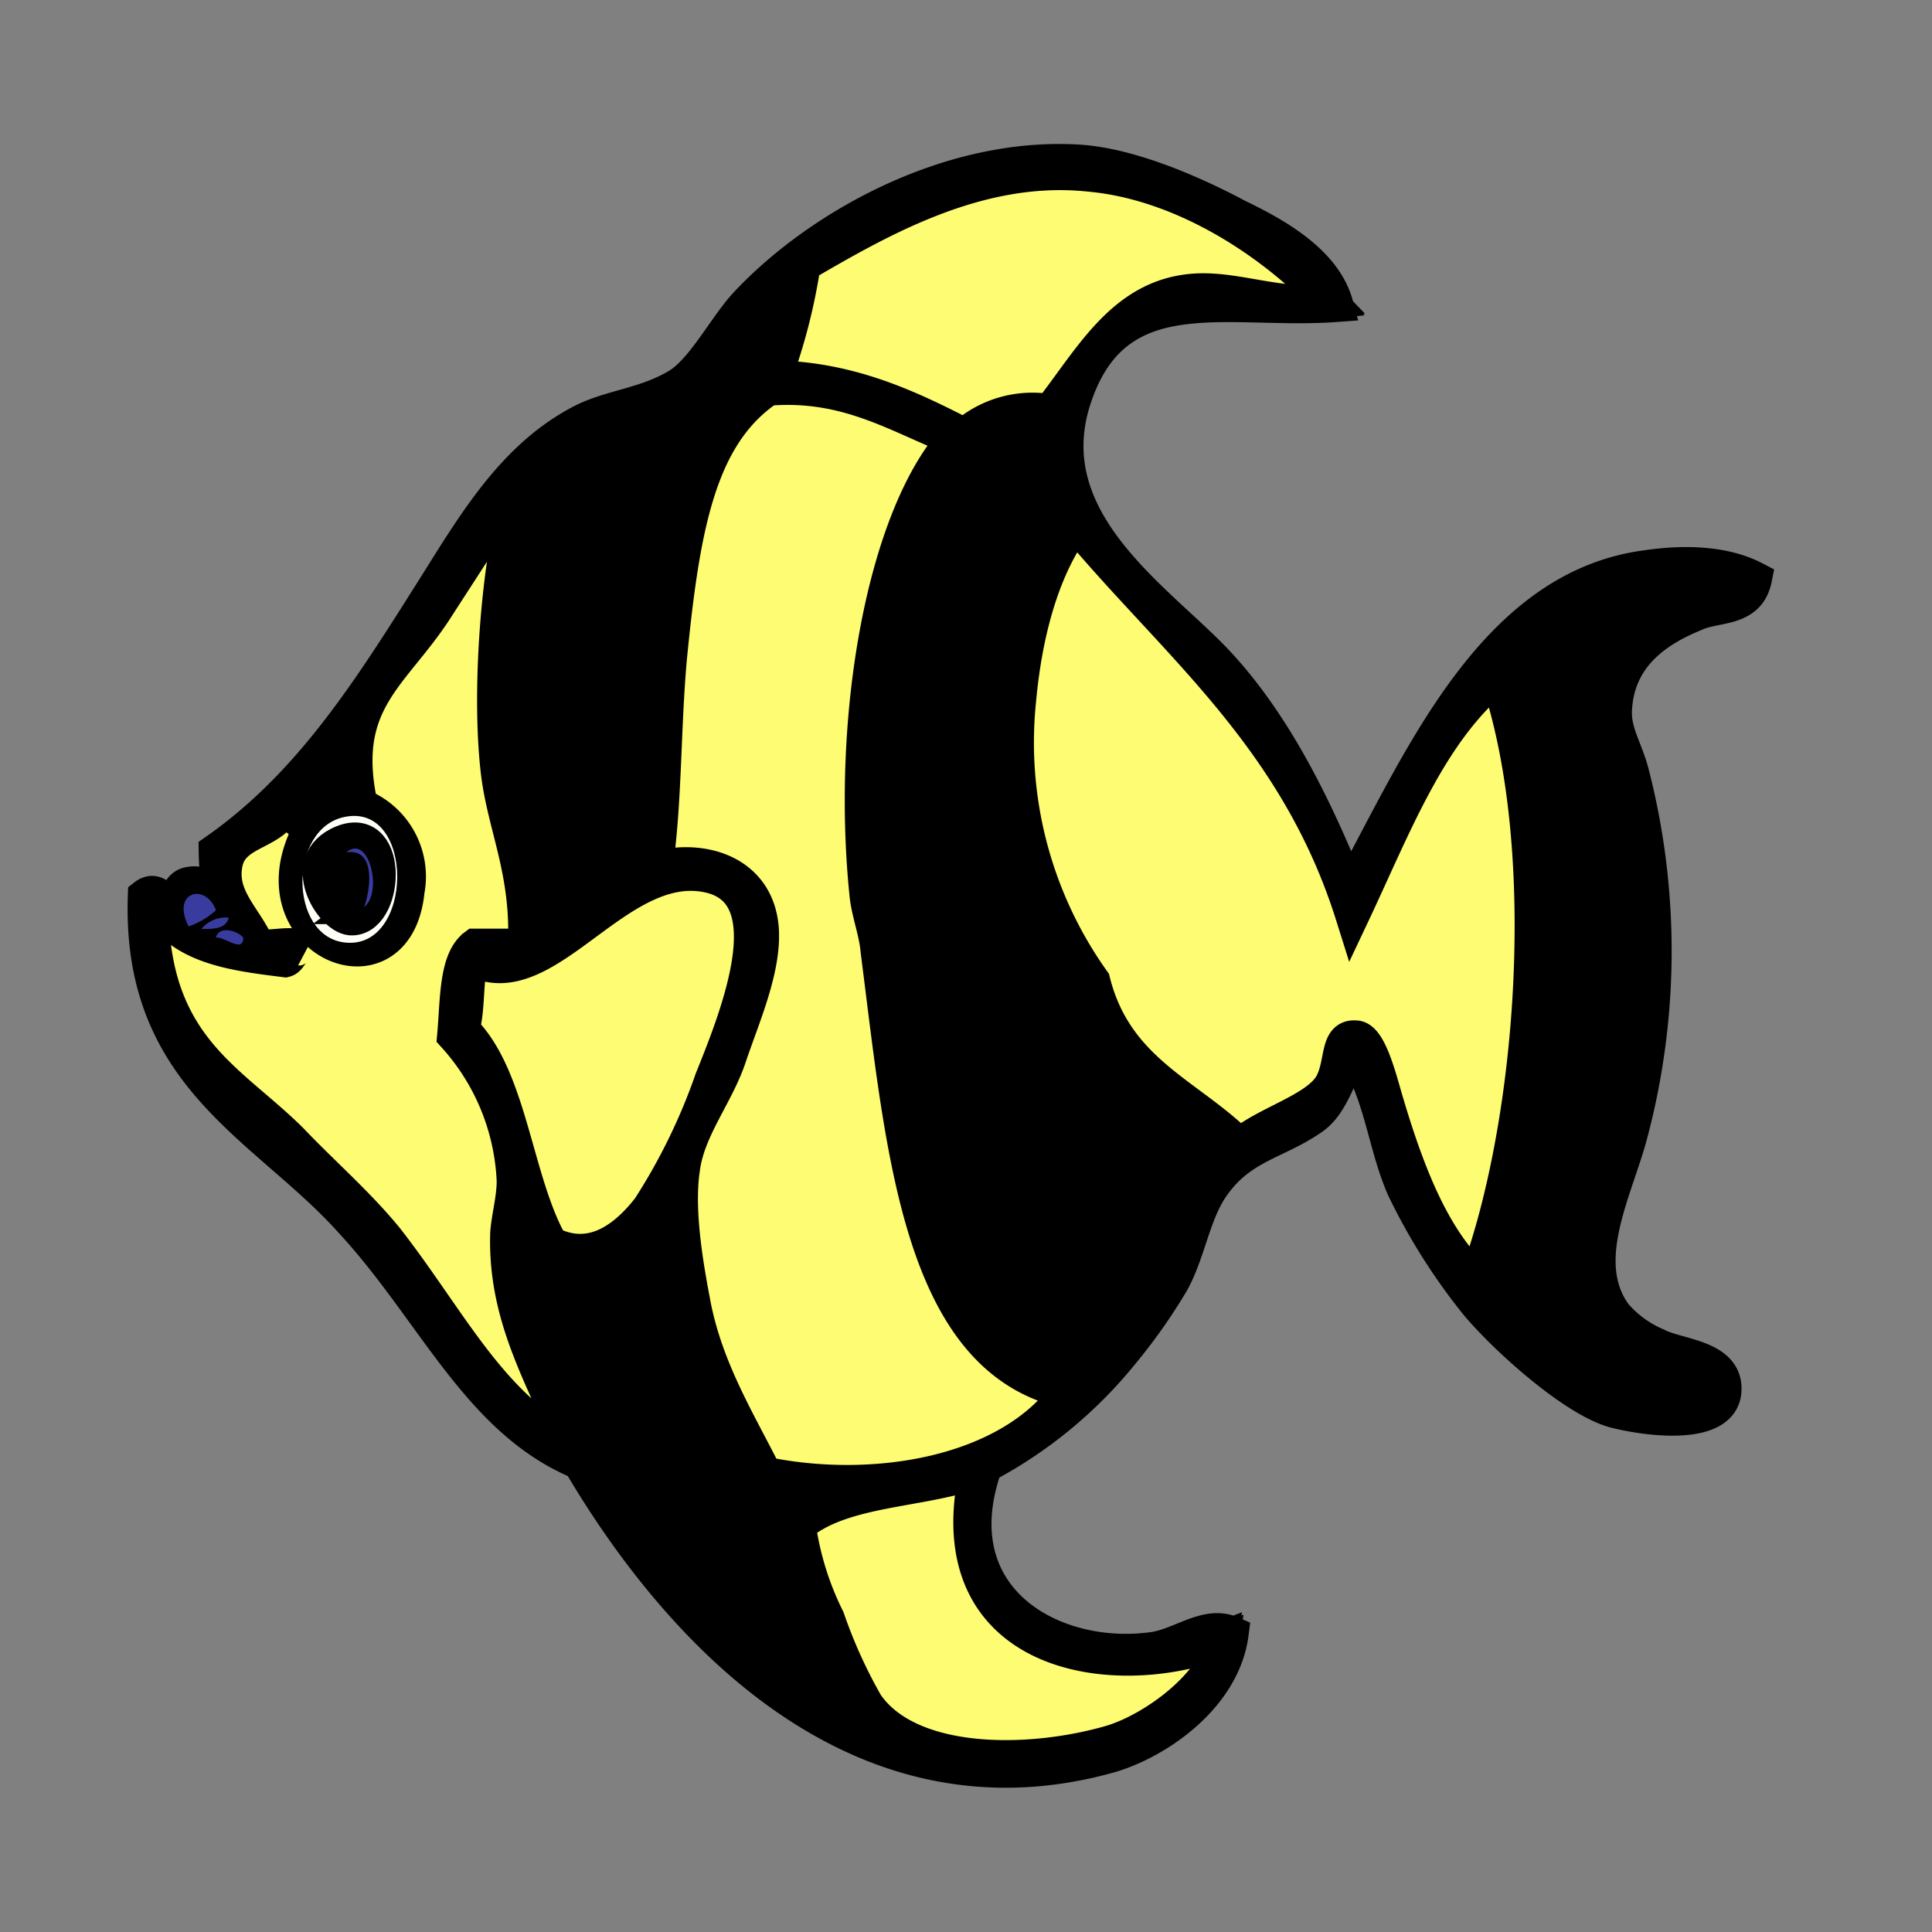 <svg id="bg_image_5" width="500" height="500" xmlns="http://www.w3.org/2000/svg" version="1.1" xmlns:xlink="http://www.w3.org/1999/xlink" xmlns:svgjs="http://svgjs.com/svgjs" class="bgs" preserveAspectRatio="xMidYMin slice"><rect width="100%" height="100%" fill="#808080" stroke="none"/><defs id="SvgjsDefs4334"/><rect id="rect_image_5" width="100%" height="100%" fill="none"/><svg id="variation_5" preserveAspectRatio="xMidYMin meet" viewBox="0 0 120 120" data-uid="5" data-keyword="variation_5" data-complex="true" style="overflow: visible;"><path id="5_l_0" d="M83 18.94C76.3 19.44 69.4 17.04 66.8 24.54C64.1 32.24 71.8 37.14 75.5 41.04S81.8 50.34 83.8 55.34C88.1 47.54 92.6 36.54 102.2 35.24C104.2 34.94 106.9 34.84 109 35.94C108.6 37.94 106.6 37.54 105.3 38.14C103.1 39.04 100.4 40.64 100.3 44.24C100.3 45.64 101 46.54 101.4 48.14A44.25 44.25 0 0 1 101.2 70.74C100.2 74.24 98 78.44 100.3 81.64A7 7 0 0 0 102.9 83.54C104.2 84.24 107.3 84.24 107.1 86.44S102.7 88.24 100.3 87.64C97.7 86.94 93.3 82.94 91.6 80.84A37.2 37.2 0 0 1 87.2 73.84C86 71.14 85.8 67.94 84.1 65.34C83.1 66.74 82.8 68.54 81.5 69.44C79.2 71.04 77 71.14 75.2 73.84C74.1 75.54 73.8 77.84 72.8 79.64A34.7 34.7 0 0 1 69.7 84.04A27.5 27.5 0 0 1 61.2 91.04C58.3 99.24 65.3 103.24 71.5 102.44C73.3 102.24 74.9 100.74 76.5 101.44C76 105.34 72 108.14 69 109.04C53.5 113.44 42.3 101.54 36 90.84C29.7 88.24 26.9 81.34 21.8 75.84C16.5 69.94 8.6 66.94 9 55.64C9.9 54.94 10.4 56.54 11 56.84C10.9 55.74 11.1 55.14 11.6 54.94C13 54.54 13.1 55.94 13.8 56.44A18.84 18.84 0 0 1 13.4 52.84C19.4 48.64 23.1 42.64 27.2 36.14C29.7 32.14 32.1 28.24 36.2 26.14C38 25.24 40.1 25.14 42.1 23.94C43.6 23.04 44.9 20.54 46.2 19.04C50.6 14.24 58.8 9.54 67 10.04C70.1 10.24 73.9 11.84 76.9 13.44C79.4 14.64 82.3 16.34 83 18.94ZM67.6 10.74C60.8 9.94 54.7 13.54 49.9 16.34A42 42 0 0 1 48.1 23.34C52.8 23.54 56.4 25.14 59.9 26.94A7 7 0 0 1 65.2 25.44C67.8 22.14 69.8 18.14 74.4 17.94C76.9 17.84 79.4 18.94 82.5 18.64C79 15 73.41 11.34 67.61 10.74ZM47.71 24C43.41 27 42.51 32.7 41.61 40.7C41.11 45.1 41.31 49.8 40.71 53.8C43.71 53 47.01 54 47.31 57.4C47.51 59.9 46.11 63 45.31 65.4S42.71 69.9 42.41 72.4C42.01 75.1 42.71 78.8 43.11 80.9C43.91 84.9 45.91 88.2 47.51 91.3C54.31 92.7 62.71 91.3 66.31 86.2C57.11 84.3 56.11 71.5 54.51 59C54.31 57.8 53.91 56.6 53.81 55.4C52.71 44.4 54.91 32.1 59.31 27.2C55.71 25.8 52.61 23.7 47.71 24ZM31.51 30.6C30.51 32.4 28.71 35.1 26.91 37.9C24.21 42.1 20.91 43.7 22.31 50C24.11 50.8 25.51 52.3 25.21 55.3C24.51 62.3 15.31 58.1 19.31 51.2C18.51 51.2 18.21 50.4 17.61 50C16.91 51.8 14.31 51.6 13.91 53.6S15.11 56.9 15.91 58.7C16.81 58.9 18.11 58.4 18.71 58.9C18.01 58.7 18.01 59.5 17.61 59.6C15.21 59.3 12.61 59 11.01 57.7C10.41 57.2 9.81 55.6 9.31 56.2C9.31 64.9 14.21 67 18.01 70.8A68.64 68.64 0 0 1 23.91 76.9C27.91 81.9 30.31 87.2 35.31 89.8C33.91 85.8 31.31 82 31.41 76.5C31.41 75.5 31.81 74.4 31.81 73.3A14.33 14.33 0 0 0 28.11 64.3C28.31 62.2 28.21 59.6 29.41 58.7H32.51C32.71 54 31.21 51.3 30.81 47.8C30.21 42.5 30.91 34.2 32.31 29.8C31.71 29.7 31.71 30.2 31.51 30.6ZM66.81 32.5C64.81 35.2 63.71 39.1 63.31 43.4A25.54 25.54 0 0 0 67.91 60.9C69.31 66.5 73.81 67.9 76.91 71.1C78.51 69.7 81.71 68.9 82.61 67.2C83.31 65.9 82.81 64.2 84.11 64.3C85.01 64.4 85.61 66.6 86.01 68C87.51 72.9 89.11 76.9 91.71 79.4C95.31 69.7 96.61 52.6 93.01 42C88.81 45.4 86.61 51.3 84.01 56.8C80.51 45.7 73.01 40 66.81 32.5ZM21.41 58.5C25.71 59 25.81 49.9 21.41 50.7C17.91 51.44 17.91 58.14 21.41 58.54ZM40.31 75A49.9 49.9 0 0 0 44.21 67C45.91 62.8 48.71 55.5 44.21 54.4C38.41 52.9 33.81 62 29.31 59.5C28.91 60.7 29.11 62.7 28.71 63.9C31.71 66.8 32.01 73.3 34.21 77.2C36.81 78.54 38.91 76.84 40.31 75ZM11.81 57.5A3 3 0 0 0 13.51 56.5C12.81 54.84 10.61 55.34 11.81 57.54ZM12.51 57.8C13.21 57.8 13.91 57.7 14.21 57.1A1.56 1.56 0 0 0 12.51 57.84ZM13.41 58.2C13.91 58.1 15.01 59.2 15.11 58.2C14.81 57.84 13.61 57.44 13.41 58.24ZM49.51 94.6A20.87 20.87 0 0 0 51.31 100.4A31 31 0 0 0 53.71 105.7C56.31 109.5 63.51 109.6 68.81 108.1C71.61 107.3 75.41 104.4 75.81 101.8C69.21 104.4 58.11 102.8 60.51 91.4H60.11C56.71 92.6 52.21 92.5 49.51 94.6Z " fill="#000000" class="000000" stroke-dasharray="0" stroke-width="2.12" stroke="#000000"/><path id="5_l_1" d="M82.51 18.74C79.41 19.04 76.91 17.94 74.41 18.04C69.81 18.24 67.81 22.24 65.21 25.54A6.4 6.4 0 0 0 59.91 27.04C56.41 25.24 52.81 23.54 48.11 23.44A35.81 35.81 0 0 0 49.91 16.44C54.71 13.64 60.81 10.14 67.61 10.84C73.41 11.34 79 15 82.51 18.74Z " data-color-original="#fff56e" fill="#fdfc72" class="fff56e" stroke-dasharray="0" stroke-width="2.12" stroke="#000000"/><path id="5_l_2" d="M59.31 27.24C54.91 32.14 52.71 44.44 53.81 55.44C53.91 56.64 54.41 57.84 54.51 59.04C56.11 71.54 57.11 84.44 66.31 86.44C62.71 91.54 54.31 92.94 47.51 91.54C45.91 88.34 43.91 85.14 43.11 81.14C42.71 79.04 42.01 75.34 42.41 72.64C42.71 70.14 44.51 68.04 45.31 65.64S47.51 60.14 47.31 57.64C47.01 54.14 43.61 53.14 40.71 53.94C41.31 49.94 41.21 45.24 41.61 40.84C42.41 32.74 43.41 27.04 47.71 24.14C52.61 23.74 55.71 25.84 59.31 27.24ZM32.41 29.84C31.01 34.14 30.31 42.54 30.91 47.84C31.31 51.34 32.81 54.04 32.61 58.74H29.51C28.31 59.64 28.41 62.14 28.21 64.34A14.33 14.33 0 0 1 31.91 73.34C31.91 74.44 31.61 75.44 31.51 76.54C31.31 82.04 34.01 85.94 35.41 89.84C30.41 87.24 27.91 81.94 24.01 76.94C22.21 74.74 20.01 72.84 18.11 70.84C14.31 67.04 9.41 65.04 9.41 56.24C9.91 55.64 10.51 57.24 11.11 57.74C12.81 59.04 15.31 59.34 17.71 59.64C18.11 59.54 18.11 58.74 18.81 58.94C18.21 58.44 16.91 58.94 16.01 58.74C15.21 56.94 13.61 55.74 14.01 53.64S17.01 51.84 17.71 50.04C18.21 50.54 18.51 51.24 19.41 51.24C15.31 58.24 24.61 62.34 25.31 55.34A4.74 4.74 0 0 0 22.41 50.04C21.01 43.64 24.31 42.04 27.01 37.94C28.81 35.14 30.61 32.44 31.61 30.64C31.71 30.24 31.71 29.74 32.41 29.84ZM84 56.84C86.6 51.34 88.8 45.44 93 42.04C96.6 52.64 95.3 69.74 91.7 79.44C89 76.94 87.4 72.84 86 68.04C85.6 66.64 85 64.44 84.2 64.44C83 64.34 83.4 66.04 82.7 67.34C81.8 68.94 78.6 69.74 77 71.14C73.8 67.94 69.3 66.54 67.9 60.94A25.54 25.54 0 0 1 63.3 43.44C63.7 39.14 64.8 35.24 66.8 32.54C73 40 80.51 45.74 84 56.84Z " data-color-original="#fff56e" fill="#fdfc72" class="fff56e" stroke-dasharray="0" stroke-width="2.12" stroke="#000000"/><path id="5_l_3" d="M21.41 50.74C25.81 49.84 25.71 59.04 21.41 58.54C17.91 58.14 17.91 51.44 21.41 50.74ZM21.91 57.04C24.11 56.94 24.21 50.64 21.01 52.44C18.51 53.74 20.71 57.14 21.91 57Z " data-color-original="#c9cfe2" fill="#fffff8" class="c9cfe2"/><path id="5_l_4" d="M34.21 77.24C32.01 73.34 31.71 66.84 28.71 63.94C29.11 62.74 28.91 60.74 29.31 59.54C33.91 62.14 38.41 52.94 44.21 54.44C48.71 55.64 45.91 62.84 44.21 67.04A37.29 37.29 0 0 1 40.31 75.04C38.91 76.84 36.81 78.54 34.21 77.24Z " data-color-original="#fff56e" fill="#fdfc72" class="fff56e" stroke-dasharray="0" stroke-width="2.12" stroke="#000000"/><path id="5_l_5" d="M13.41 56.54A4.78 4.78 0 0 1 11.71 57.54C10.61 55.34 12.81 54.84 13.41 56.54ZM14.21 57C14.01 57.7 13.31 57.7 12.51 57.7A1.94 1.94 0 0 1 14.21 57ZM15.11 58.24C15.11 59.24 13.91 58.14 13.41 58.24C13.61 57.44 14.81 57.84 15.11 58.24Z " data-color-original="#ffffff" fill="#393c9e" class="ffffff"/><path id="5_l_6" d="M60.21 91.54H60.61C58.21 102.94 69.21 104.54 75.91 101.94C75.51 104.54 71.71 107.44 68.91 108.24C63.61 109.74 56.41 109.64 53.81 105.84A31 31 0 0 1 51.41 100.54A18.83 18.83 0 0 1 49.61 94.74C52.21 92.54 56.71 92.64 60.21 91.54Z " data-color-original="#fff56e" fill="#fdfc72" class="fff56e" stroke-dasharray="0" stroke-width="2.12" stroke="#000000"/><path id="5_l_7" d="M21 52.44C24.3 50.74 24.1 56.94 21.9 57.04C20.71 57.14 18.51 53.74 21 52.44ZM22.6 56.34C23.8 55.44 22.9 51.74 21.5 52.94C23.51 52.64 22.91 55.64 22.61 56.34Z " fill="#000000" class="000000" stroke-dasharray="0" stroke-width="2.12" stroke="#000000"/><path id="5_l_8" d="M21.51 52.94C22.91 51.74 23.81 55.44 22.61 56.34C22.91 55.64 23.51 52.64 21.51 52.94Z " data-color-original="#ffffff" fill="#393c9e" class="ffffff"/></svg></svg>